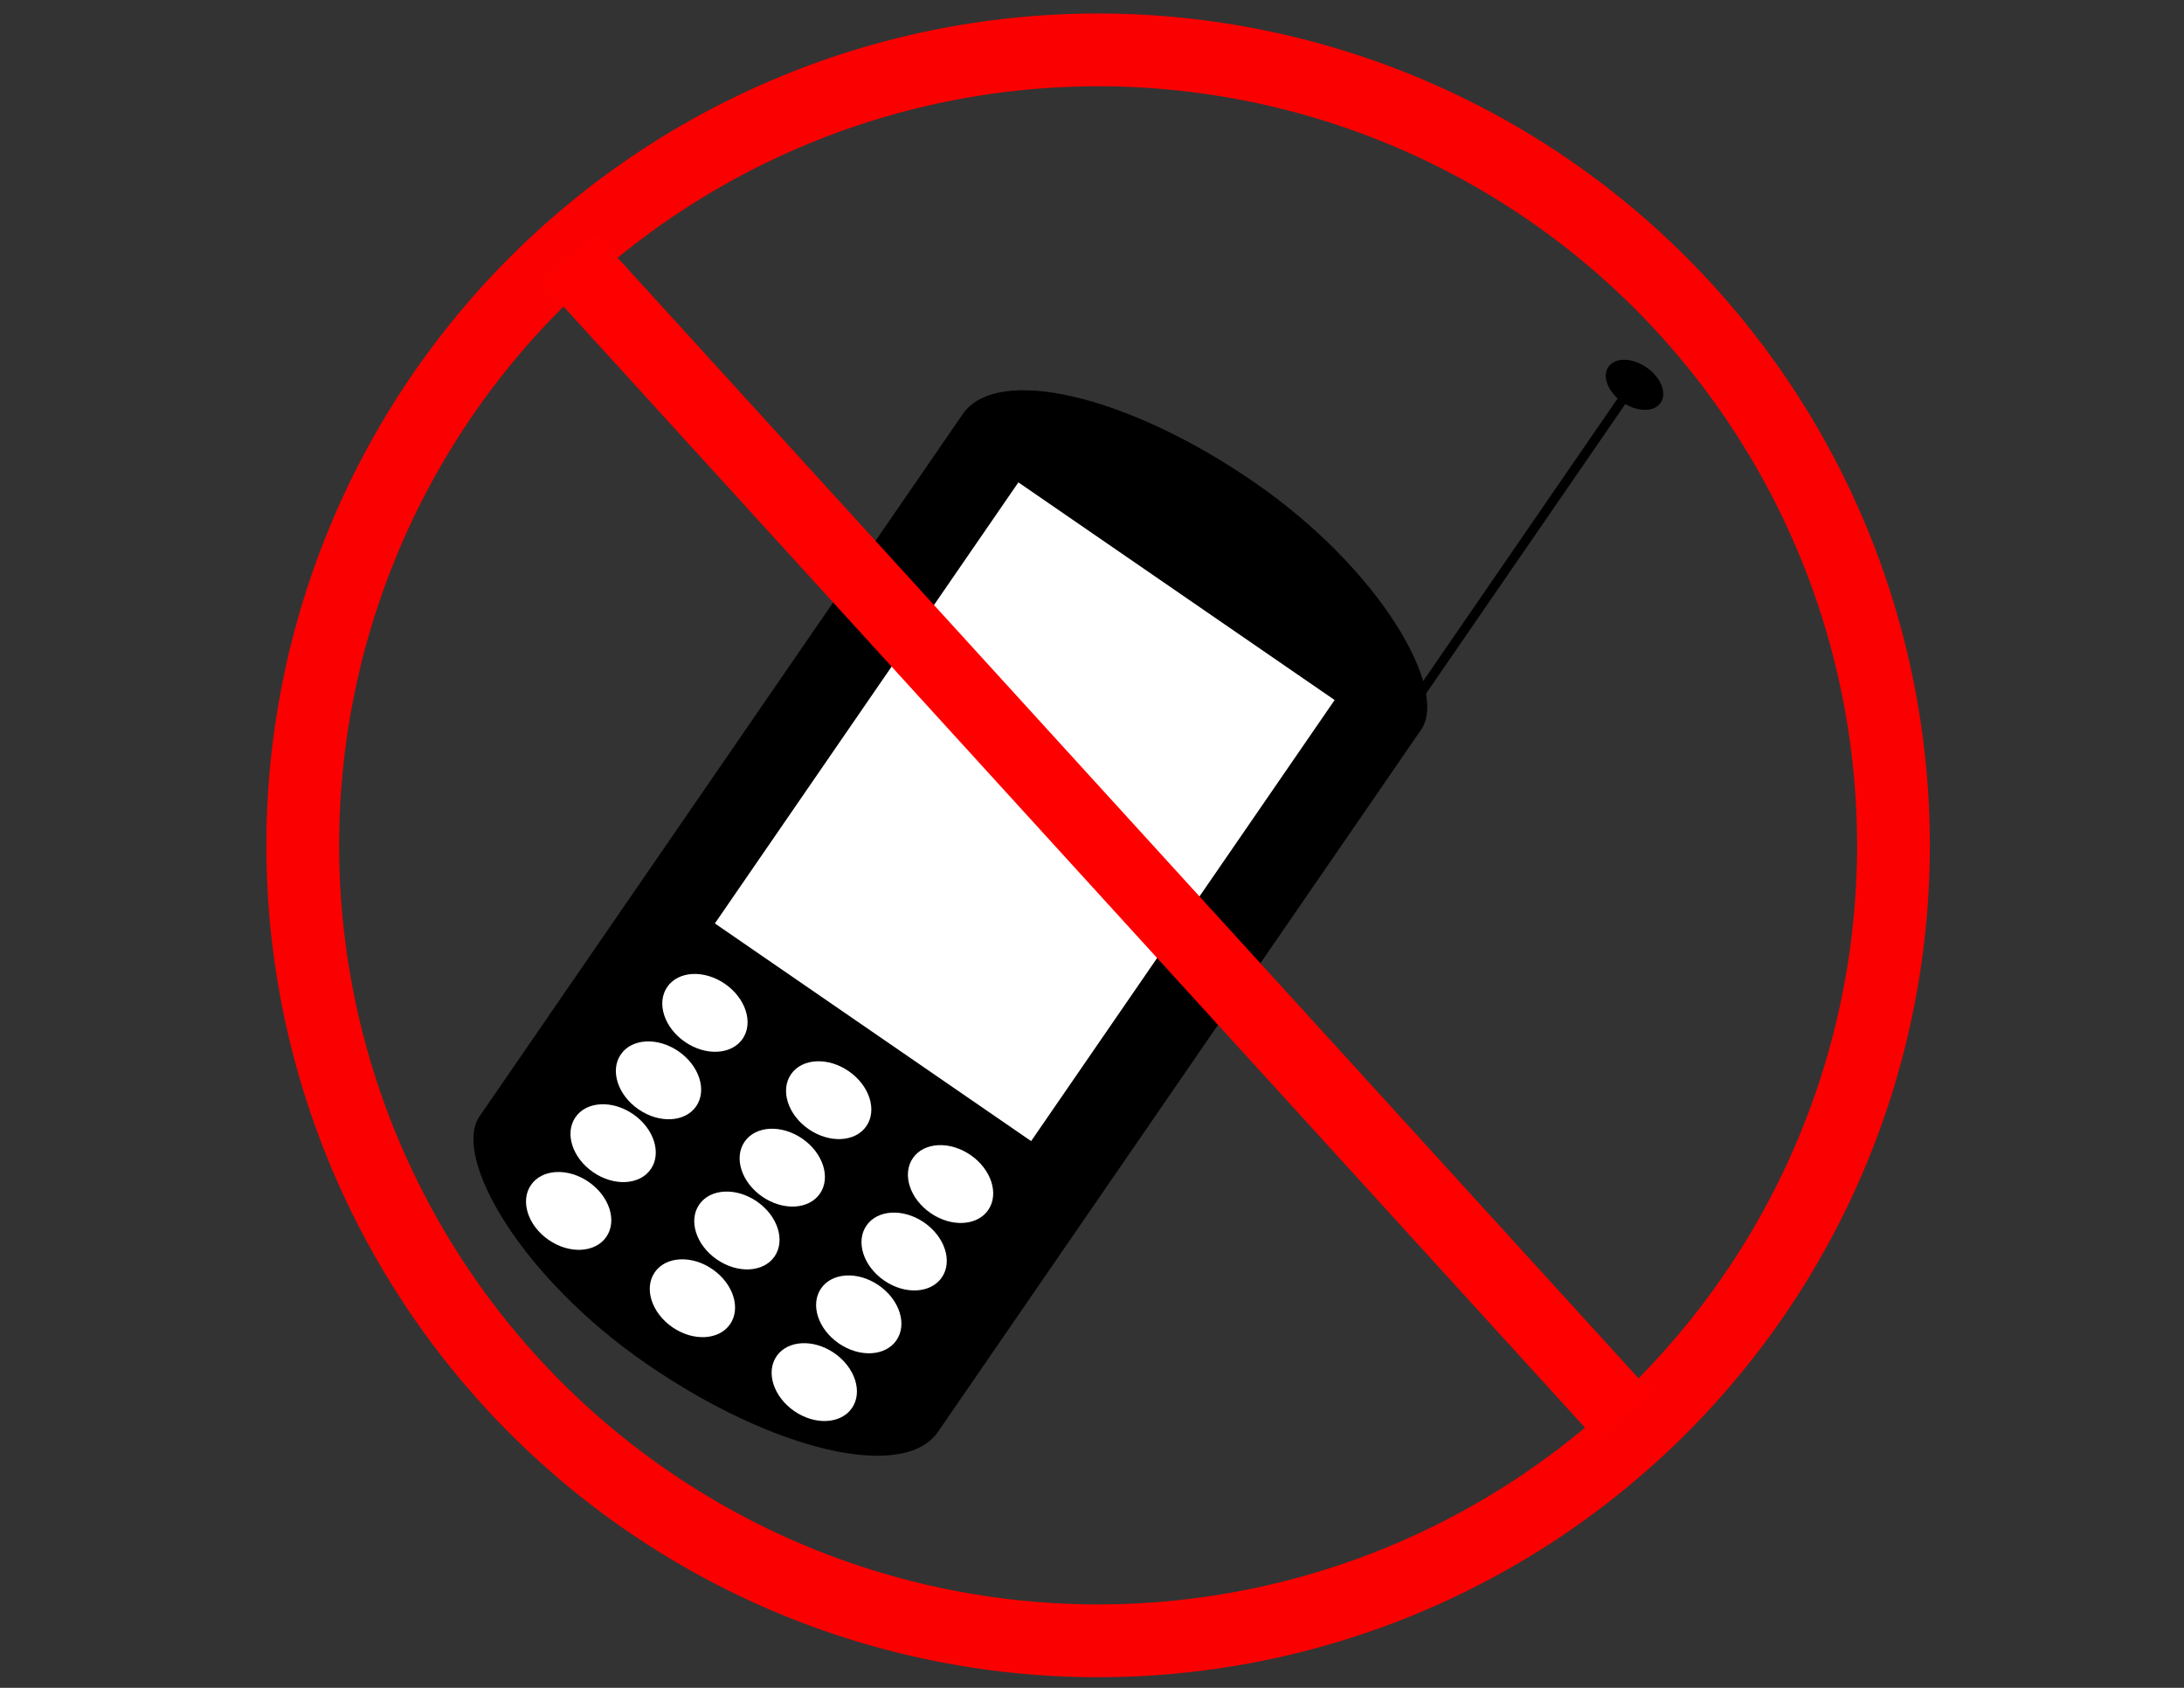 <?xml version="1.0" encoding="UTF-8" standalone="no"?>
<!-- Created with Inkscape (http://www.inkscape.org/) -->

<svg
   xmlns:dc="http://purl.org/dc/elements/1.1/"
   xmlns:cc="http://creativecommons.org/ns#"
   xmlns:rdf="http://www.w3.org/1999/02/22-rdf-syntax-ns#"
   xmlns:svg="http://www.w3.org/2000/svg"
   xmlns="http://www.w3.org/2000/svg"
   xmlns:sodipodi="http://sodipodi.sourceforge.net/DTD/sodipodi-0.dtd"
   xmlns:inkscape="http://www.inkscape.org/namespaces/inkscape"
   width="990"
   height="765"
   id="svg7256"
   version="1.1"
   inkscape:version="0.47 r22583"
   sodipodi:docname="No celular.svg">
  <rect width="100%" height="100%" fill="#333333" stroke="none"/>
  <defs
     id="defs7258">
    <inkscape:perspective
       sodipodi:type="inkscape:persp3d"
       inkscape:vp_x="0 : 526.18109 : 1"
       inkscape:vp_y="0 : 1000 : 0"
       inkscape:vp_z="744.09448 : 526.18109 : 1"
       inkscape:persp3d-origin="372.04724 : 350.78739 : 1"
       id="perspective7264" />
    <inkscape:perspective
       id="perspective7792"
       inkscape:persp3d-origin="0.5 : 0.33333333 : 1"
       inkscape:vp_z="1 : 0.5 : 1"
       inkscape:vp_y="0 : 1000 : 0"
       inkscape:vp_x="0 : 0.5 : 1"
       sodipodi:type="inkscape:persp3d" />
    <inkscape:perspective
       id="perspective7792-2"
       inkscape:persp3d-origin="0.5 : 0.33333333 : 1"
       inkscape:vp_z="1 : 0.5 : 1"
       inkscape:vp_y="0 : 1000 : 0"
       inkscape:vp_x="0 : 0.5 : 1"
       sodipodi:type="inkscape:persp3d" />
    <inkscape:perspective
       id="perspective7830"
       inkscape:persp3d-origin="0.5 : 0.33333333 : 1"
       inkscape:vp_z="1 : 0.5 : 1"
       inkscape:vp_y="0 : 1000 : 0"
       inkscape:vp_x="0 : 0.5 : 1"
       sodipodi:type="inkscape:persp3d" />
    <inkscape:perspective
       id="perspective7830-8"
       inkscape:persp3d-origin="0.5 : 0.33333333 : 1"
       inkscape:vp_z="1 : 0.5 : 1"
       inkscape:vp_y="0 : 1000 : 0"
       inkscape:vp_x="0 : 0.5 : 1"
       sodipodi:type="inkscape:persp3d" />
    <inkscape:perspective
       id="perspective7830-89"
       inkscape:persp3d-origin="0.5 : 0.33333333 : 1"
       inkscape:vp_z="1 : 0.5 : 1"
       inkscape:vp_y="0 : 1000 : 0"
       inkscape:vp_x="0 : 0.5 : 1"
       sodipodi:type="inkscape:persp3d" />
  </defs>
  <sodipodi:namedview
     id="base"
     pagecolor="#ffffff"
     bordercolor="#666666"
     borderopacity="1.0"
     inkscape:pageopacity="0.0"
     inkscape:pageshadow="2"
     inkscape:zoom="0.70710678"
     inkscape:cx="428.91077"
     inkscape:cy="445.5525"
     inkscape:document-units="px"
     inkscape:current-layer="layer1"
     showgrid="false"
     showguides="true"
     inkscape:guide-bbox="true"
     inkscape:window-width="1280"
     inkscape:window-height="934"
     inkscape:window-x="-8"
     inkscape:window-y="22"
     inkscape:window-maximized="1" />
  <g
     inkscape:label="Layer 1"
     inkscape:groupmode="layer"
     id="layer1"
     transform="translate(0,-287.362)">
    <g
       id="g7937">
      <path
         transform="matrix(1.564,0,0,1.564,382.757,630.841)"
         d="m 304.056,25.366 a 230.517,230.517 0 1 1 -461.034,0 230.517,230.517 0 1 1 461.034,0 z"
         sodipodi:ry="230.51682"
         sodipodi:rx="230.51682"
         sodipodi:cy="25.366306"
         sodipodi:cx="73.539108"
         id="path7909"
         style="fill:none;stroke:#fb0000;stroke-width:21.094;stroke-miterlimit:4;stroke-opacity:1;stroke-dasharray:none"
         sodipodi:type="arc" />
      <g
         id="g7913">
        <g
           id="g7887"
           transform="matrix(0.93,0.64,-0.64,0.93,473.344,-220.738)">
          <rect
             rx="111.723"
             ry="43.841"
             transform="translate(0,287.362)"
             y="195.072"
             x="322.441"
             height="429.921"
             width="223.446"
             id="rect7266"
             style="fill:#000000;fill-opacity:1;fill-rule:evenodd;stroke:none" />
          <rect
             ry="0"
             rx="0"
             y="536.174"
             x="356.382"
             height="214.96"
             width="154.149"
             id="rect7778"
             style="fill:#ffffff;fill-opacity:1;fill-rule:evenodd;stroke:none" />
          <g
             id="g7817">
            <path
               sodipodi:type="arc"
               style="fill:#ffffff;fill-opacity:1;fill-rule:evenodd;stroke:none"
               id="path7782"
               sodipodi:cx="109.60155"
               sodipodi:cy="190.8293"
               sodipodi:rx="27.577164"
               sodipodi:ry="38.183765"
               d="m 137.179,190.829 c 0,21.088 -12.347,38.184 -27.577,38.184 -15.23,0 -27.577,-17.095 -27.577,-38.184 0,-21.088 12.347,-38.184 27.577,-38.184 15.23,0 27.577,17.095 27.577,38.184 z"
               transform="matrix(0,0.513,-0.481,0,465.233,726.749)" />
            <path
               sodipodi:type="arc"
               style="fill:#ffffff;fill-opacity:1;fill-rule:evenodd;stroke:none"
               id="path7782-4"
               sodipodi:cx="109.60155"
               sodipodi:cy="190.8293"
               sodipodi:rx="27.577164"
               sodipodi:ry="38.183765"
               d="m 137.179,190.829 c 0,21.088 -12.347,38.184 -27.577,38.184 -15.23,0 -27.577,-17.095 -27.577,-38.184 0,-21.088 12.347,-38.184 27.577,-38.184 15.23,0 27.577,17.095 27.577,38.184 z"
               transform="matrix(0,0.513,-0.481,0,585.441,727.456)" />
            <path
               sodipodi:type="arc"
               style="fill:#ffffff;fill-opacity:1;fill-rule:evenodd;stroke:none"
               id="path7782-3"
               sodipodi:cx="109.60155"
               sodipodi:cy="190.8293"
               sodipodi:rx="27.577164"
               sodipodi:ry="38.183765"
               d="m 137.179,190.829 c 0,21.088 -12.347,38.184 -27.577,38.184 -15.23,0 -27.577,-17.095 -27.577,-38.184 0,-21.088 12.347,-38.184 27.577,-38.184 15.23,0 27.577,17.095 27.577,38.184 z"
               transform="matrix(0,0.513,-0.481,0,526.044,727.456)" />
          </g>
          <g
             id="g7817-2"
             transform="translate(4.938e-6,32.88)">
            <path
               sodipodi:type="arc"
               style="fill:#ffffff;fill-opacity:1;fill-rule:evenodd;stroke:none"
               id="path7782-2"
               sodipodi:cx="109.60155"
               sodipodi:cy="190.8293"
               sodipodi:rx="27.577164"
               sodipodi:ry="38.183765"
               d="m 137.179,190.829 c 0,21.088 -12.347,38.184 -27.577,38.184 -15.23,0 -27.577,-17.095 -27.577,-38.184 0,-21.088 12.347,-38.184 27.577,-38.184 15.23,0 27.577,17.095 27.577,38.184 z"
               transform="matrix(0,0.513,-0.481,0,465.233,726.749)" />
            <path
               sodipodi:type="arc"
               style="fill:#ffffff;fill-opacity:1;fill-rule:evenodd;stroke:none"
               id="path7782-4-1"
               sodipodi:cx="109.60155"
               sodipodi:cy="190.8293"
               sodipodi:rx="27.577164"
               sodipodi:ry="38.183765"
               d="m 137.179,190.829 c 0,21.088 -12.347,38.184 -27.577,38.184 -15.23,0 -27.577,-17.095 -27.577,-38.184 0,-21.088 12.347,-38.184 27.577,-38.184 15.23,0 27.577,17.095 27.577,38.184 z"
               transform="matrix(0,0.513,-0.481,0,585.441,727.456)" />
            <path
               sodipodi:type="arc"
               style="fill:#ffffff;fill-opacity:1;fill-rule:evenodd;stroke:none"
               id="path7782-3-6"
               sodipodi:cx="109.60155"
               sodipodi:cy="190.8293"
               sodipodi:rx="27.577164"
               sodipodi:ry="38.183765"
               d="m 137.179,190.829 c 0,21.088 -12.347,38.184 -27.577,38.184 -15.23,0 -27.577,-17.095 -27.577,-38.184 0,-21.088 12.347,-38.184 27.577,-38.184 15.23,0 27.577,17.095 27.577,38.184 z"
               transform="matrix(0,0.513,-0.481,0,526.044,727.456)" />
          </g>
          <g
             id="g7817-5"
             transform="translate(-0.707,63.993)">
            <path
               sodipodi:type="arc"
               style="fill:#ffffff;fill-opacity:1;fill-rule:evenodd;stroke:none"
               id="path7782-7"
               sodipodi:cx="109.60155"
               sodipodi:cy="190.8293"
               sodipodi:rx="27.577164"
               sodipodi:ry="38.183765"
               d="m 137.179,190.829 c 0,21.088 -12.347,38.184 -27.577,38.184 -15.23,0 -27.577,-17.095 -27.577,-38.184 0,-21.088 12.347,-38.184 27.577,-38.184 15.23,0 27.577,17.095 27.577,38.184 z"
               transform="matrix(0,0.513,-0.481,0,465.233,726.749)" />
            <path
               sodipodi:type="arc"
               style="fill:#ffffff;fill-opacity:1;fill-rule:evenodd;stroke:none"
               id="path7782-4-6"
               sodipodi:cx="109.60155"
               sodipodi:cy="190.8293"
               sodipodi:rx="27.577164"
               sodipodi:ry="38.183765"
               d="m 137.179,190.829 c 0,21.088 -12.347,38.184 -27.577,38.184 -15.23,0 -27.577,-17.095 -27.577,-38.184 0,-21.088 12.347,-38.184 27.577,-38.184 15.23,0 27.577,17.095 27.577,38.184 z"
               transform="matrix(0,0.513,-0.481,0,585.441,727.456)" />
            <path
               sodipodi:type="arc"
               style="fill:#ffffff;fill-opacity:1;fill-rule:evenodd;stroke:none"
               id="path7782-3-1"
               sodipodi:cx="109.60155"
               sodipodi:cy="190.8293"
               sodipodi:rx="27.577164"
               sodipodi:ry="38.183765"
               d="m 137.179,190.829 c 0,21.088 -12.347,38.184 -27.577,38.184 -15.23,0 -27.577,-17.095 -27.577,-38.184 0,-21.088 12.347,-38.184 27.577,-38.184 15.23,0 27.577,17.095 27.577,38.184 z"
               transform="matrix(0,0.513,-0.481,0,526.044,727.456)" />
          </g>
          <g
             id="g7817-27"
             transform="translate(2.256e-6,96.52)">
            <path
               sodipodi:type="arc"
               style="fill:#ffffff;fill-opacity:1;fill-rule:evenodd;stroke:none"
               id="path7782-9"
               sodipodi:cx="109.60155"
               sodipodi:cy="190.8293"
               sodipodi:rx="27.577164"
               sodipodi:ry="38.183765"
               d="m 137.179,190.829 c 0,21.088 -12.347,38.184 -27.577,38.184 -15.23,0 -27.577,-17.095 -27.577,-38.184 0,-21.088 12.347,-38.184 27.577,-38.184 15.23,0 27.577,17.095 27.577,38.184 z"
               transform="matrix(0,0.513,-0.481,0,465.233,726.749)" />
            <path
               sodipodi:type="arc"
               style="fill:#ffffff;fill-opacity:1;fill-rule:evenodd;stroke:none"
               id="path7782-4-5"
               sodipodi:cx="109.60155"
               sodipodi:cy="190.8293"
               sodipodi:rx="27.577164"
               sodipodi:ry="38.183765"
               d="m 137.179,190.829 c 0,21.088 -12.347,38.184 -27.577,38.184 -15.23,0 -27.577,-17.095 -27.577,-38.184 0,-21.088 12.347,-38.184 27.577,-38.184 15.23,0 27.577,17.095 27.577,38.184 z"
               transform="matrix(0,0.513,-0.481,0,585.441,727.456)" />
            <path
               sodipodi:type="arc"
               style="fill:#ffffff;fill-opacity:1;fill-rule:evenodd;stroke:none"
               id="path7782-3-4"
               sodipodi:cx="109.60155"
               sodipodi:cy="190.8293"
               sodipodi:rx="27.577164"
               sodipodi:ry="38.183765"
               d="m 137.179,190.829 c 0,21.088 -12.347,38.184 -27.577,38.184 -15.23,0 -27.577,-17.095 -27.577,-38.184 0,-21.088 12.347,-38.184 27.577,-38.184 15.23,0 27.577,17.095 27.577,38.184 z"
               transform="matrix(0,0.513,-0.481,0,526.044,727.456)" />
          </g>
          <path
             id="path7883"
             d="m 537.401,369.297 c 0,156.978 0,156.978 0,156.978"
             style="fill:none;stroke:#000000;stroke-width:3.81;stroke-linecap:butt;stroke-linejoin:miter;stroke-miterlimit:4;stroke-opacity:1;stroke-dasharray:none" />
          <path
             transform="matrix(0.3,0,0,0.316,472.226,324.368)"
             d="m 261.63,124.361 c 0,14.84 -18.995,26.87 -42.426,26.87 -23.431,0 -42.426,-12.03 -42.426,-26.87 0,-14.84 18.995,-26.87 42.426,-26.87 23.431,0 42.426,12.03 42.426,26.87 z"
             sodipodi:ry="26.870058"
             sodipodi:rx="42.426407"
             sodipodi:cy="124.36126"
             sodipodi:cx="219.20309"
             id="path7885"
             style="fill:#000000;fill-opacity:1;fill-rule:evenodd;stroke:none"
             sodipodi:type="arc" />
        </g>
        <path
           style="fill:none;stroke:#ff0000;stroke-width:33;stroke-linecap:butt;stroke-linejoin:miter;stroke-opacity:1;stroke-miterlimit:4;stroke-dasharray:none"
           d="M 258.264,404.888 C 735.928,929.09 735.928,929.09 735.928,929.09"
           id="path7911" />
      </g>
    </g>
  </g>
</svg>
